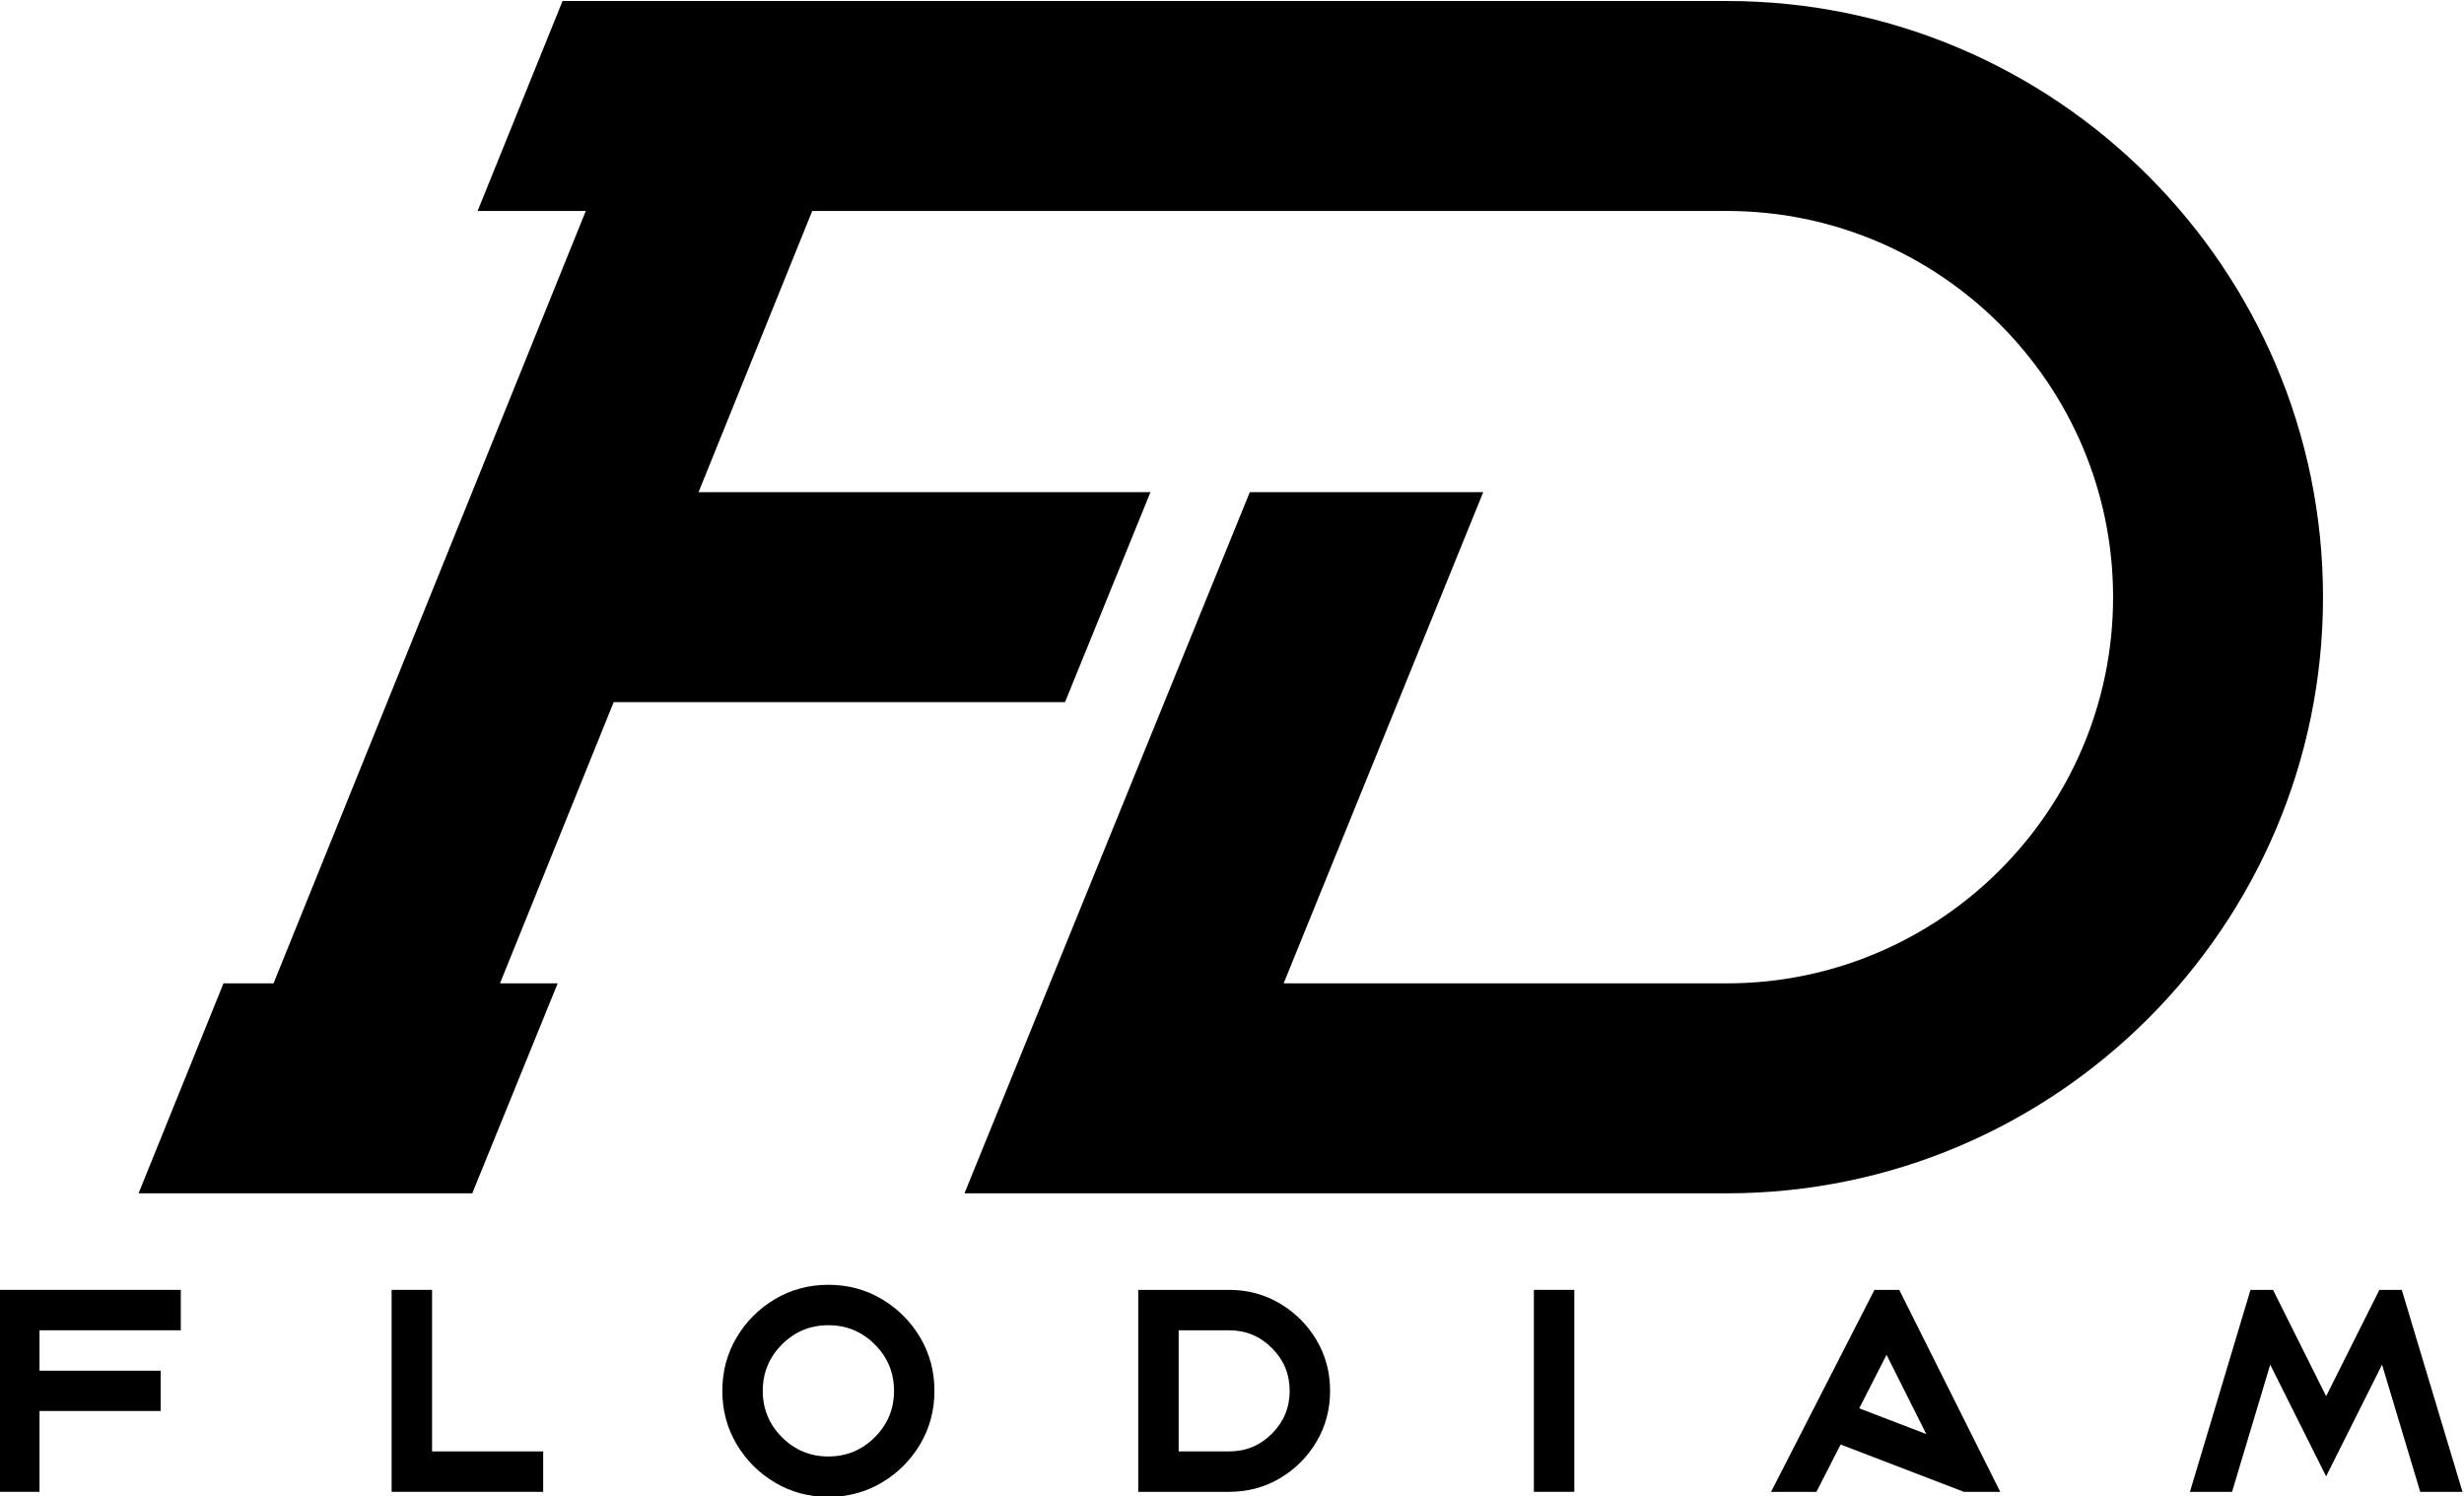 <svg xmlns="http://www.w3.org/2000/svg" viewBox="0 0 507.076 307.953" height="307.953" width="507.076" id="svg185" version="1.1">
  <defs id="defs189">
    <clipPath id="clipPath199" clipPathUnits="userSpaceOnUse">
      <path id="path197" d="M 0,1000 H 1500 V 0 H 0 Z"></path>
    </clipPath>
  </defs>
  
  <g transform="matrix(1.333,0,0,-1.333,-746.462,820.643)" id="g191">
    <g id="g193">
      <g clip-path="url(#clipPath199)" id="g195">
        <g transform="translate(918.622,523.437)" id="g201">
          <path id="path203" style="fill:#000000;fill-opacity:1;fill-rule:nonzero;stroke:none" d="m 0,0 c 0,-50.751 -41.287,-92.047 -92.047,-92.047 h -117.69 l 44.051,108.255 h 36.036 l -30.812,-75.838 h 68.415 c 32.882,0 59.639,26.749 59.639,59.63 0,32.881 -26.757,59.629 -59.639,59.629 h -141.191 l -17.554,-43.421 h 69.77 l -13.193,-32.417 h -69.678 l -17.553,-43.421 h 8.906 l -13.184,-32.417 h -51.52 l 13.11,32.417 h 7.728 l 48.208,119.259 h -16.7 l 13.11,32.417 H -92.047 C -41.287,92.046 0,50.75 0,0"></path>
        </g>
        <path id="path205" style="fill:#000000;fill-opacity:1;fill-rule:nonzero;stroke:none" d="m 559.847,410.241 h 28.051 v 6.241 h -28.051 z"></path>
        <g transform="translate(566.087,416.021)" id="g207">
          <path id="path209" style="fill:#000000;fill-opacity:1;fill-rule:nonzero;stroke:none" d="m 0,0 h -6.241 v -12.02 -11.083 -7.618 H 0 v 7.618 4.864 h 18.701 v 6.219 H 0 Z"></path>
        </g>
        <g transform="translate(626.688,416.482)" id="g211">
          <path id="path213" style="fill:#000000;fill-opacity:1;fill-rule:nonzero;stroke:none" d="m 0,0 h -6.241 v -31.183 h 23.398 v 6.242 H 0 Z"></path>
        </g>
        <g transform="translate(695.042,393.727)" id="g215">
          <path id="path217" style="fill:#000000;fill-opacity:1;fill-rule:nonzero;stroke:none" d="m 0,0 c -1.979,-1.979 -4.367,-2.969 -7.165,-2.969 -2.798,0 -5.186,0.99 -7.165,2.969 -1.979,1.979 -2.968,4.367 -2.968,7.165 0,2.798 0.989,5.186 2.968,7.165 1.979,1.979 4.367,2.968 7.165,2.968 2.798,0 5.186,-0.989 7.165,-2.968 C 1.979,12.351 2.968,9.963 2.968,7.165 2.968,4.367 1.979,1.979 0,0 m 1.077,21.332 c -2.479,1.471 -5.226,2.207 -8.242,2.207 -3.015,0 -5.762,-0.736 -8.241,-2.207 -2.479,-1.472 -4.454,-3.447 -5.926,-5.926 -1.471,-2.478 -2.207,-5.226 -2.207,-8.241 0,-3.016 0.736,-5.763 2.207,-8.241 1.472,-2.48 3.447,-4.455 5.926,-5.926 2.479,-1.472 5.226,-2.207 8.241,-2.207 3.016,0 5.763,0.735 8.242,2.207 2.479,1.471 4.454,3.446 5.925,5.926 1.472,2.478 2.207,5.225 2.207,8.241 0,3.015 -0.735,5.763 -2.207,8.241 -1.471,2.479 -3.446,4.454 -5.925,5.926"></path>
        </g>
        <g transform="translate(756.35,394.281)" id="g219">
          <path id="path221" style="fill:#000000;fill-opacity:1;fill-rule:nonzero;stroke:none" d="m 0,0 c -1.826,-1.827 -4.029,-2.74 -6.61,-2.74 h -7.785 v 18.7 h 7.785 c 2.581,0 4.784,-0.913 6.61,-2.739 C 1.827,11.394 2.74,9.19 2.74,6.61 2.74,4.029 1.827,1.826 0,0 m 1.24,20.092 c -2.363,1.406 -4.98,2.109 -7.85,2.109 H -20.636 V -8.981 H -6.61 c 2.87,0 5.487,0.699 7.85,2.098 2.363,1.399 4.243,3.28 5.643,5.643 1.398,2.363 2.098,4.979 2.098,7.85 0,2.87 -0.7,5.484 -2.098,7.839 -1.4,2.356 -3.28,4.237 -5.643,5.643"></path>
        </g>
        <path id="path223" style="fill:#000000;fill-opacity:1;fill-rule:nonzero;stroke:none" d="m 796.793,385.3 h 6.241 v 31.183 h -6.241 z"></path>
        <g transform="translate(847.023,398.195)" id="g225">
          <path id="path227" style="fill:#000000;fill-opacity:1;fill-rule:nonzero;stroke:none" d="m 0,0 4.219,8.263 6.132,-12.242 z m 2.349,18.287 -15.961,-31.183 h 7.002 l 3.74,7.307 19.026,-7.307 h 5.611 L 6.176,18.287 Z"></path>
        </g>
        <g transform="translate(930.781,416.482)" id="g229">
          <path id="path231" style="fill:#000000;fill-opacity:1;fill-rule:nonzero;stroke:none" d="M 0,0 H -3.457 L -11.677,-16.417 -19.875,0 h -3.479 l -9.351,-31.183 h 6.502 l 5.893,19.636 8.633,-17.243 8.633,17.243 5.893,-19.636 h 6.523 z"></path>
        </g>
      </g>
    </g>
  </g>
</svg>
